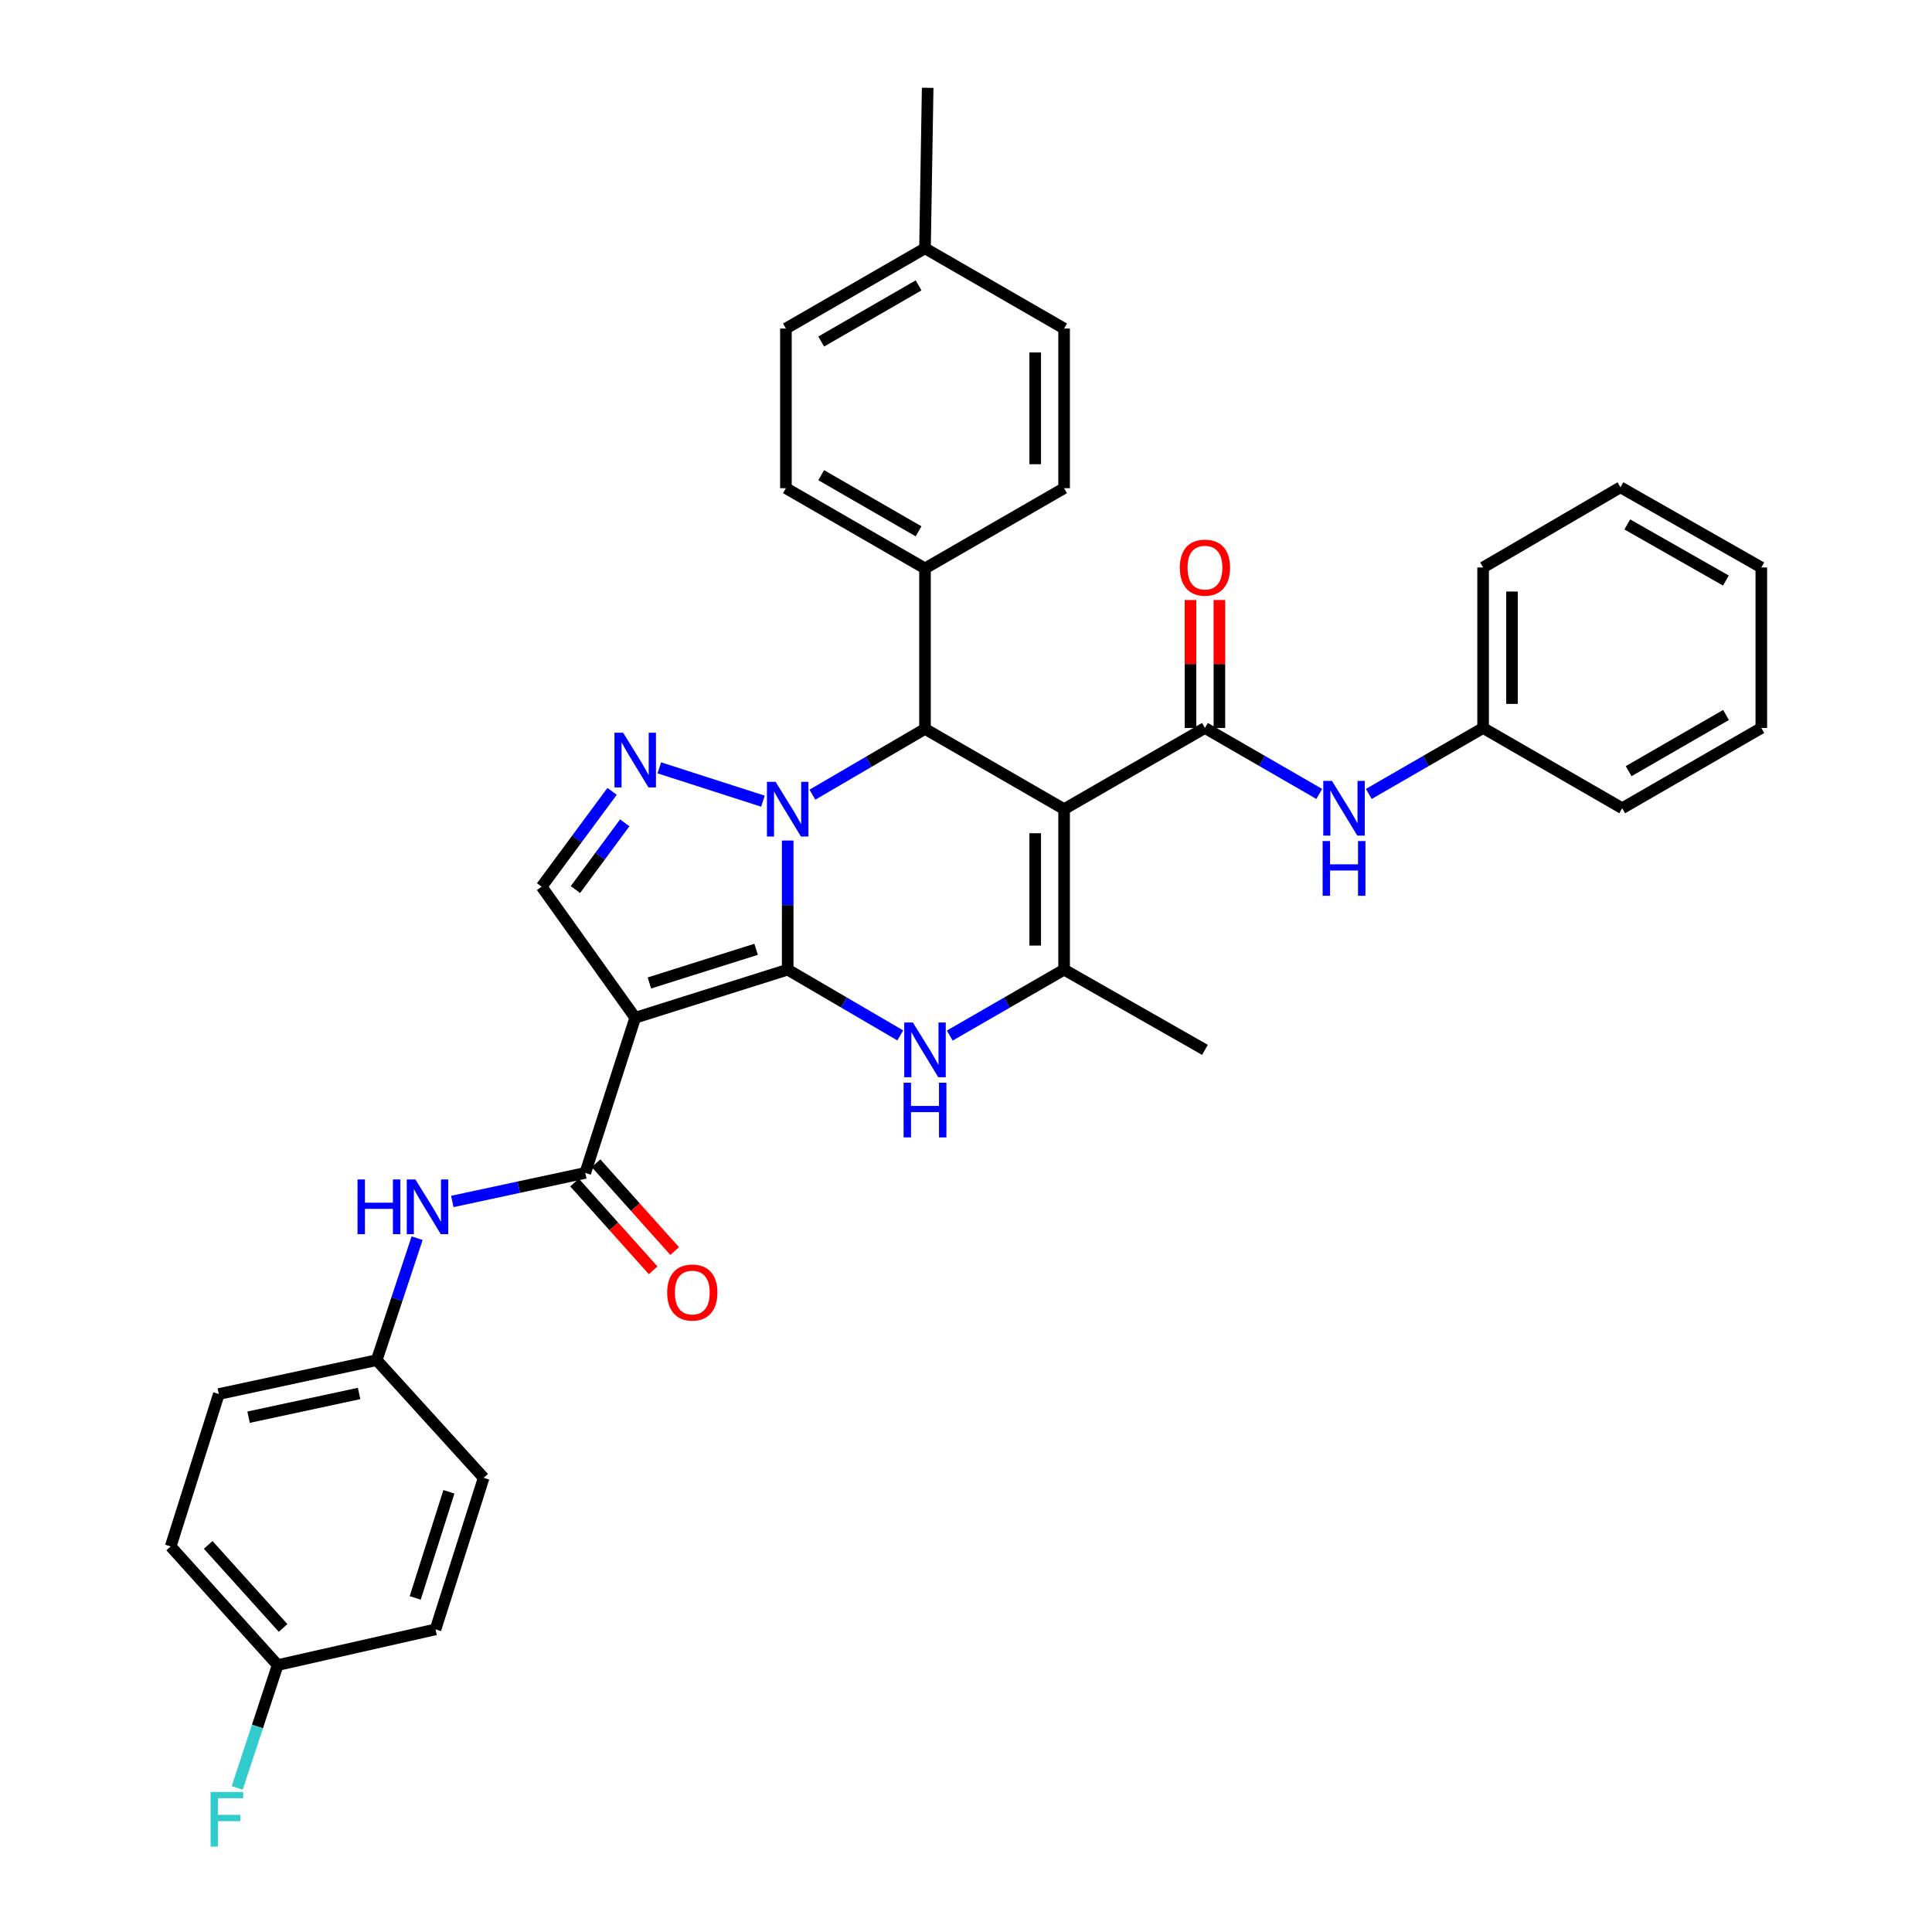 <?xml version='1.0' encoding='iso-8859-1'?>
<svg version='1.1' baseProfile='full'
              xmlns='http://www.w3.org/2000/svg'
                      xmlns:rdkit='http://www.rdkit.org/xml'
                      xmlns:xlink='http://www.w3.org/1999/xlink'
                  xml:space='preserve'
width='1000px' height='1000px' viewBox='0 0 1000 1000'>
<!-- END OF HEADER -->
<rect style='opacity:1.0;fill:#FFFFFF;stroke:none' width='1000' height='1000' x='0' y='0'> </rect>
<path class='bond-0' d='M 407.704,501.881 L 407.704,468.467' style='fill:none;fill-rule:evenodd;stroke:#000000;stroke-width:6px;stroke-linecap:butt;stroke-linejoin:miter;stroke-opacity:1' />
<path class='bond-0' d='M 407.704,468.467 L 407.704,435.053' style='fill:none;fill-rule:evenodd;stroke:#0000FF;stroke-width:6px;stroke-linecap:butt;stroke-linejoin:miter;stroke-opacity:1' />
<path class='bond-1' d='M 407.704,501.881 L 328.785,526.781' style='fill:none;fill-rule:evenodd;stroke:#000000;stroke-width:6px;stroke-linecap:butt;stroke-linejoin:miter;stroke-opacity:1' />
<path class='bond-1' d='M 391.367,491.355 L 336.123,508.784' style='fill:none;fill-rule:evenodd;stroke:#000000;stroke-width:6px;stroke-linecap:butt;stroke-linejoin:miter;stroke-opacity:1' />
<path class='bond-3' d='M 407.704,501.881 L 436.844,518.905' style='fill:none;fill-rule:evenodd;stroke:#000000;stroke-width:6px;stroke-linecap:butt;stroke-linejoin:miter;stroke-opacity:1' />
<path class='bond-3' d='M 436.844,518.905 L 465.983,535.929' style='fill:none;fill-rule:evenodd;stroke:#0000FF;stroke-width:6px;stroke-linecap:butt;stroke-linejoin:miter;stroke-opacity:1' />
<path class='bond-4' d='M 394.892,414.691 L 341.261,397.426' style='fill:none;fill-rule:evenodd;stroke:#0000FF;stroke-width:6px;stroke-linecap:butt;stroke-linejoin:miter;stroke-opacity:1' />
<path class='bond-5' d='M 420.503,411.335 L 449.642,394.301' style='fill:none;fill-rule:evenodd;stroke:#0000FF;stroke-width:6px;stroke-linecap:butt;stroke-linejoin:miter;stroke-opacity:1' />
<path class='bond-5' d='M 449.642,394.301 L 478.781,377.267' style='fill:none;fill-rule:evenodd;stroke:#000000;stroke-width:6px;stroke-linecap:butt;stroke-linejoin:miter;stroke-opacity:1' />
<path class='bond-8' d='M 328.785,526.781 L 302.946,607.088' style='fill:none;fill-rule:evenodd;stroke:#000000;stroke-width:6px;stroke-linecap:butt;stroke-linejoin:miter;stroke-opacity:1' />
<path class='bond-9' d='M 328.785,526.781 L 280.34,458.945' style='fill:none;fill-rule:evenodd;stroke:#000000;stroke-width:6px;stroke-linecap:butt;stroke-linejoin:miter;stroke-opacity:1' />
<path class='bond-2' d='M 550.78,418.816 L 550.78,501.881' style='fill:none;fill-rule:evenodd;stroke:#000000;stroke-width:6px;stroke-linecap:butt;stroke-linejoin:miter;stroke-opacity:1' />
<path class='bond-2' d='M 535.825,431.276 L 535.825,489.422' style='fill:none;fill-rule:evenodd;stroke:#000000;stroke-width:6px;stroke-linecap:butt;stroke-linejoin:miter;stroke-opacity:1' />
<path class='bond-7' d='M 550.78,418.816 L 623.676,376.802' style='fill:none;fill-rule:evenodd;stroke:#000000;stroke-width:6px;stroke-linecap:butt;stroke-linejoin:miter;stroke-opacity:1' />
<path class='bond-36' d='M 550.78,418.816 L 478.781,377.267' style='fill:none;fill-rule:evenodd;stroke:#000000;stroke-width:6px;stroke-linecap:butt;stroke-linejoin:miter;stroke-opacity:1' />
<path class='bond-6' d='M 491.599,536.013 L 521.189,518.947' style='fill:none;fill-rule:evenodd;stroke:#0000FF;stroke-width:6px;stroke-linecap:butt;stroke-linejoin:miter;stroke-opacity:1' />
<path class='bond-6' d='M 521.189,518.947 L 550.78,501.881' style='fill:none;fill-rule:evenodd;stroke:#000000;stroke-width:6px;stroke-linecap:butt;stroke-linejoin:miter;stroke-opacity:1' />
<path class='bond-35' d='M 316.811,409.607 L 298.576,434.276' style='fill:none;fill-rule:evenodd;stroke:#0000FF;stroke-width:6px;stroke-linecap:butt;stroke-linejoin:miter;stroke-opacity:1' />
<path class='bond-35' d='M 298.576,434.276 L 280.34,458.945' style='fill:none;fill-rule:evenodd;stroke:#000000;stroke-width:6px;stroke-linecap:butt;stroke-linejoin:miter;stroke-opacity:1' />
<path class='bond-35' d='M 323.366,425.897 L 310.601,443.166' style='fill:none;fill-rule:evenodd;stroke:#0000FF;stroke-width:6px;stroke-linecap:butt;stroke-linejoin:miter;stroke-opacity:1' />
<path class='bond-35' d='M 310.601,443.166 L 297.836,460.434' style='fill:none;fill-rule:evenodd;stroke:#000000;stroke-width:6px;stroke-linecap:butt;stroke-linejoin:miter;stroke-opacity:1' />
<path class='bond-12' d='M 478.781,377.267 L 478.781,294.202' style='fill:none;fill-rule:evenodd;stroke:#000000;stroke-width:6px;stroke-linecap:butt;stroke-linejoin:miter;stroke-opacity:1' />
<path class='bond-19' d='M 550.78,501.881 L 623.676,543.406' style='fill:none;fill-rule:evenodd;stroke:#000000;stroke-width:6px;stroke-linecap:butt;stroke-linejoin:miter;stroke-opacity:1' />
<path class='bond-10' d='M 623.676,376.802 L 653.262,393.874' style='fill:none;fill-rule:evenodd;stroke:#000000;stroke-width:6px;stroke-linecap:butt;stroke-linejoin:miter;stroke-opacity:1' />
<path class='bond-10' d='M 653.262,393.874 L 682.848,410.946' style='fill:none;fill-rule:evenodd;stroke:#0000FF;stroke-width:6px;stroke-linecap:butt;stroke-linejoin:miter;stroke-opacity:1' />
<path class='bond-13' d='M 631.153,376.802 L 631.153,343.679' style='fill:none;fill-rule:evenodd;stroke:#000000;stroke-width:6px;stroke-linecap:butt;stroke-linejoin:miter;stroke-opacity:1' />
<path class='bond-13' d='M 631.153,343.679 L 631.153,310.557' style='fill:none;fill-rule:evenodd;stroke:#FF0000;stroke-width:6px;stroke-linecap:butt;stroke-linejoin:miter;stroke-opacity:1' />
<path class='bond-13' d='M 616.198,376.802 L 616.198,343.679' style='fill:none;fill-rule:evenodd;stroke:#000000;stroke-width:6px;stroke-linecap:butt;stroke-linejoin:miter;stroke-opacity:1' />
<path class='bond-13' d='M 616.198,343.679 L 616.198,310.557' style='fill:none;fill-rule:evenodd;stroke:#FF0000;stroke-width:6px;stroke-linecap:butt;stroke-linejoin:miter;stroke-opacity:1' />
<path class='bond-11' d='M 302.946,607.088 L 268.526,614.483' style='fill:none;fill-rule:evenodd;stroke:#000000;stroke-width:6px;stroke-linecap:butt;stroke-linejoin:miter;stroke-opacity:1' />
<path class='bond-11' d='M 268.526,614.483 L 234.105,621.879' style='fill:none;fill-rule:evenodd;stroke:#0000FF;stroke-width:6px;stroke-linecap:butt;stroke-linejoin:miter;stroke-opacity:1' />
<path class='bond-14' d='M 297.376,612.077 L 317.726,634.798' style='fill:none;fill-rule:evenodd;stroke:#000000;stroke-width:6px;stroke-linecap:butt;stroke-linejoin:miter;stroke-opacity:1' />
<path class='bond-14' d='M 317.726,634.798 L 338.075,657.519' style='fill:none;fill-rule:evenodd;stroke:#FF0000;stroke-width:6px;stroke-linecap:butt;stroke-linejoin:miter;stroke-opacity:1' />
<path class='bond-14' d='M 308.516,602.099 L 328.866,624.821' style='fill:none;fill-rule:evenodd;stroke:#000000;stroke-width:6px;stroke-linecap:butt;stroke-linejoin:miter;stroke-opacity:1' />
<path class='bond-14' d='M 328.866,624.821 L 349.215,647.542' style='fill:none;fill-rule:evenodd;stroke:#FF0000;stroke-width:6px;stroke-linecap:butt;stroke-linejoin:miter;stroke-opacity:1' />
<path class='bond-18' d='M 708.484,410.946 L 738.07,393.874' style='fill:none;fill-rule:evenodd;stroke:#0000FF;stroke-width:6px;stroke-linecap:butt;stroke-linejoin:miter;stroke-opacity:1' />
<path class='bond-18' d='M 738.07,393.874 L 767.657,376.802' style='fill:none;fill-rule:evenodd;stroke:#000000;stroke-width:6px;stroke-linecap:butt;stroke-linejoin:miter;stroke-opacity:1' />
<path class='bond-17' d='M 215.893,640.885 L 205.437,672.444' style='fill:none;fill-rule:evenodd;stroke:#0000FF;stroke-width:6px;stroke-linecap:butt;stroke-linejoin:miter;stroke-opacity:1' />
<path class='bond-17' d='M 205.437,672.444 L 194.982,704.003' style='fill:none;fill-rule:evenodd;stroke:#000000;stroke-width:6px;stroke-linecap:butt;stroke-linejoin:miter;stroke-opacity:1' />
<path class='bond-15' d='M 478.781,294.202 L 406.79,252.677' style='fill:none;fill-rule:evenodd;stroke:#000000;stroke-width:6px;stroke-linecap:butt;stroke-linejoin:miter;stroke-opacity:1' />
<path class='bond-15' d='M 475.454,275.019 L 425.061,245.952' style='fill:none;fill-rule:evenodd;stroke:#000000;stroke-width:6px;stroke-linecap:butt;stroke-linejoin:miter;stroke-opacity:1' />
<path class='bond-16' d='M 478.781,294.202 L 550.78,252.677' style='fill:none;fill-rule:evenodd;stroke:#000000;stroke-width:6px;stroke-linecap:butt;stroke-linejoin:miter;stroke-opacity:1' />
<path class='bond-21' d='M 406.79,252.677 L 406.79,170.044' style='fill:none;fill-rule:evenodd;stroke:#000000;stroke-width:6px;stroke-linecap:butt;stroke-linejoin:miter;stroke-opacity:1' />
<path class='bond-22' d='M 550.78,252.677 L 550.78,170.044' style='fill:none;fill-rule:evenodd;stroke:#000000;stroke-width:6px;stroke-linecap:butt;stroke-linejoin:miter;stroke-opacity:1' />
<path class='bond-22' d='M 535.825,240.282 L 535.825,182.439' style='fill:none;fill-rule:evenodd;stroke:#000000;stroke-width:6px;stroke-linecap:butt;stroke-linejoin:miter;stroke-opacity:1' />
<path class='bond-25' d='M 194.982,704.003 L 250.347,764.919' style='fill:none;fill-rule:evenodd;stroke:#000000;stroke-width:6px;stroke-linecap:butt;stroke-linejoin:miter;stroke-opacity:1' />
<path class='bond-26' d='M 194.982,704.003 L 113.271,721.55' style='fill:none;fill-rule:evenodd;stroke:#000000;stroke-width:6px;stroke-linecap:butt;stroke-linejoin:miter;stroke-opacity:1' />
<path class='bond-26' d='M 185.865,721.256 L 128.667,733.539' style='fill:none;fill-rule:evenodd;stroke:#000000;stroke-width:6px;stroke-linecap:butt;stroke-linejoin:miter;stroke-opacity:1' />
<path class='bond-29' d='M 767.657,376.802 L 767.657,293.72' style='fill:none;fill-rule:evenodd;stroke:#000000;stroke-width:6px;stroke-linecap:butt;stroke-linejoin:miter;stroke-opacity:1' />
<path class='bond-29' d='M 782.611,364.339 L 782.611,306.182' style='fill:none;fill-rule:evenodd;stroke:#000000;stroke-width:6px;stroke-linecap:butt;stroke-linejoin:miter;stroke-opacity:1' />
<path class='bond-30' d='M 767.657,376.802 L 839.647,418.343' style='fill:none;fill-rule:evenodd;stroke:#000000;stroke-width:6px;stroke-linecap:butt;stroke-linejoin:miter;stroke-opacity:1' />
<path class='bond-20' d='M 143.728,861.842 L 88.346,800.444' style='fill:none;fill-rule:evenodd;stroke:#000000;stroke-width:6px;stroke-linecap:butt;stroke-linejoin:miter;stroke-opacity:1' />
<path class='bond-20' d='M 146.526,842.616 L 107.758,799.637' style='fill:none;fill-rule:evenodd;stroke:#000000;stroke-width:6px;stroke-linecap:butt;stroke-linejoin:miter;stroke-opacity:1' />
<path class='bond-24' d='M 143.728,861.842 L 133.259,893.628' style='fill:none;fill-rule:evenodd;stroke:#000000;stroke-width:6px;stroke-linecap:butt;stroke-linejoin:miter;stroke-opacity:1' />
<path class='bond-24' d='M 133.259,893.628 L 122.789,925.414' style='fill:none;fill-rule:evenodd;stroke:#33CCCC;stroke-width:6px;stroke-linecap:butt;stroke-linejoin:miter;stroke-opacity:1' />
<path class='bond-37' d='M 143.728,861.842 L 225.423,843.364' style='fill:none;fill-rule:evenodd;stroke:#000000;stroke-width:6px;stroke-linecap:butt;stroke-linejoin:miter;stroke-opacity:1' />
<path class='bond-38' d='M 406.79,170.044 L 478.781,128.528' style='fill:none;fill-rule:evenodd;stroke:#000000;stroke-width:6px;stroke-linecap:butt;stroke-linejoin:miter;stroke-opacity:1' />
<path class='bond-38' d='M 425.06,176.772 L 475.453,147.71' style='fill:none;fill-rule:evenodd;stroke:#000000;stroke-width:6px;stroke-linecap:butt;stroke-linejoin:miter;stroke-opacity:1' />
<path class='bond-23' d='M 550.78,170.044 L 478.781,128.528' style='fill:none;fill-rule:evenodd;stroke:#000000;stroke-width:6px;stroke-linecap:butt;stroke-linejoin:miter;stroke-opacity:1' />
<path class='bond-31' d='M 478.781,128.528 L 480.16,45.455' style='fill:none;fill-rule:evenodd;stroke:#000000;stroke-width:6px;stroke-linecap:butt;stroke-linejoin:miter;stroke-opacity:1' />
<path class='bond-27' d='M 250.347,764.919 L 225.423,843.364' style='fill:none;fill-rule:evenodd;stroke:#000000;stroke-width:6px;stroke-linecap:butt;stroke-linejoin:miter;stroke-opacity:1' />
<path class='bond-27' d='M 232.356,772.157 L 214.909,827.069' style='fill:none;fill-rule:evenodd;stroke:#000000;stroke-width:6px;stroke-linecap:butt;stroke-linejoin:miter;stroke-opacity:1' />
<path class='bond-28' d='M 113.271,721.55 L 88.346,800.444' style='fill:none;fill-rule:evenodd;stroke:#000000;stroke-width:6px;stroke-linecap:butt;stroke-linejoin:miter;stroke-opacity:1' />
<path class='bond-33' d='M 767.657,293.72 L 838.741,252.22' style='fill:none;fill-rule:evenodd;stroke:#000000;stroke-width:6px;stroke-linecap:butt;stroke-linejoin:miter;stroke-opacity:1' />
<path class='bond-32' d='M 839.647,418.343 L 911.654,376.802' style='fill:none;fill-rule:evenodd;stroke:#000000;stroke-width:6px;stroke-linecap:butt;stroke-linejoin:miter;stroke-opacity:1' />
<path class='bond-32' d='M 842.975,399.158 L 893.38,370.079' style='fill:none;fill-rule:evenodd;stroke:#000000;stroke-width:6px;stroke-linecap:butt;stroke-linejoin:miter;stroke-opacity:1' />
<path class='bond-34' d='M 911.654,376.802 L 911.654,293.72' style='fill:none;fill-rule:evenodd;stroke:#000000;stroke-width:6px;stroke-linecap:butt;stroke-linejoin:miter;stroke-opacity:1' />
<path class='bond-39' d='M 838.741,252.22 L 911.654,293.72' style='fill:none;fill-rule:evenodd;stroke:#000000;stroke-width:6px;stroke-linecap:butt;stroke-linejoin:miter;stroke-opacity:1' />
<path class='bond-39' d='M 842.281,271.442 L 893.32,300.492' style='fill:none;fill-rule:evenodd;stroke:#000000;stroke-width:6px;stroke-linecap:butt;stroke-linejoin:miter;stroke-opacity:1' />
<path  class='atom-1' d='M 401.444 404.656
L 410.724 419.656
Q 411.644 421.136, 413.124 423.816
Q 414.604 426.496, 414.684 426.656
L 414.684 404.656
L 418.444 404.656
L 418.444 432.976
L 414.564 432.976
L 404.604 416.576
Q 403.444 414.656, 402.204 412.456
Q 401.004 410.256, 400.644 409.576
L 400.644 432.976
L 396.964 432.976
L 396.964 404.656
L 401.444 404.656
' fill='#0000FF'/>
<path  class='atom-4' d='M 472.521 529.246
L 481.801 544.246
Q 482.721 545.726, 484.201 548.406
Q 485.681 551.086, 485.761 551.246
L 485.761 529.246
L 489.521 529.246
L 489.521 557.566
L 485.641 557.566
L 475.681 541.166
Q 474.521 539.246, 473.281 537.046
Q 472.081 534.846, 471.721 534.166
L 471.721 557.566
L 468.041 557.566
L 468.041 529.246
L 472.521 529.246
' fill='#0000FF'/>
<path  class='atom-4' d='M 467.701 560.398
L 471.541 560.398
L 471.541 572.438
L 486.021 572.438
L 486.021 560.398
L 489.861 560.398
L 489.861 588.718
L 486.021 588.718
L 486.021 575.638
L 471.541 575.638
L 471.541 588.718
L 467.701 588.718
L 467.701 560.398
' fill='#0000FF'/>
<path  class='atom-5' d='M 322.525 379.25
L 331.805 394.25
Q 332.725 395.73, 334.205 398.41
Q 335.685 401.09, 335.765 401.25
L 335.765 379.25
L 339.525 379.25
L 339.525 407.57
L 335.645 407.57
L 325.685 391.17
Q 324.525 389.25, 323.285 387.05
Q 322.085 384.85, 321.725 384.17
L 321.725 407.57
L 318.045 407.57
L 318.045 379.25
L 322.525 379.25
' fill='#0000FF'/>
<path  class='atom-11' d='M 689.406 404.183
L 698.686 419.183
Q 699.606 420.663, 701.086 423.343
Q 702.566 426.023, 702.646 426.183
L 702.646 404.183
L 706.406 404.183
L 706.406 432.503
L 702.526 432.503
L 692.566 416.103
Q 691.406 414.183, 690.166 411.983
Q 688.966 409.783, 688.606 409.103
L 688.606 432.503
L 684.926 432.503
L 684.926 404.183
L 689.406 404.183
' fill='#0000FF'/>
<path  class='atom-11' d='M 684.586 435.335
L 688.426 435.335
L 688.426 447.375
L 702.906 447.375
L 702.906 435.335
L 706.746 435.335
L 706.746 463.655
L 702.906 463.655
L 702.906 450.575
L 688.426 450.575
L 688.426 463.655
L 684.586 463.655
L 684.586 435.335
' fill='#0000FF'/>
<path  class='atom-12' d='M 185.057 610.475
L 188.897 610.475
L 188.897 622.515
L 203.377 622.515
L 203.377 610.475
L 207.217 610.475
L 207.217 638.795
L 203.377 638.795
L 203.377 625.715
L 188.897 625.715
L 188.897 638.795
L 185.057 638.795
L 185.057 610.475
' fill='#0000FF'/>
<path  class='atom-12' d='M 215.017 610.475
L 224.297 625.475
Q 225.217 626.955, 226.697 629.635
Q 228.177 632.315, 228.257 632.475
L 228.257 610.475
L 232.017 610.475
L 232.017 638.795
L 228.137 638.795
L 218.177 622.395
Q 217.017 620.475, 215.777 618.275
Q 214.577 616.075, 214.217 615.395
L 214.217 638.795
L 210.537 638.795
L 210.537 610.475
L 215.017 610.475
' fill='#0000FF'/>
<path  class='atom-14' d='M 610.676 293.8
Q 610.676 287, 614.036 283.2
Q 617.396 279.4, 623.676 279.4
Q 629.956 279.4, 633.316 283.2
Q 636.676 287, 636.676 293.8
Q 636.676 300.68, 633.276 304.6
Q 629.876 308.48, 623.676 308.48
Q 617.436 308.48, 614.036 304.6
Q 610.676 300.72, 610.676 293.8
M 623.676 305.28
Q 627.996 305.28, 630.316 302.4
Q 632.676 299.48, 632.676 293.8
Q 632.676 288.24, 630.316 285.44
Q 627.996 282.6, 623.676 282.6
Q 619.356 282.6, 616.996 285.4
Q 614.676 288.2, 614.676 293.8
Q 614.676 299.52, 616.996 302.4
Q 619.356 305.28, 623.676 305.28
' fill='#FF0000'/>
<path  class='atom-15' d='M 345.329 669.006
Q 345.329 662.206, 348.689 658.406
Q 352.049 654.606, 358.329 654.606
Q 364.609 654.606, 367.969 658.406
Q 371.329 662.206, 371.329 669.006
Q 371.329 675.886, 367.929 679.806
Q 364.529 683.686, 358.329 683.686
Q 352.089 683.686, 348.689 679.806
Q 345.329 675.926, 345.329 669.006
M 358.329 680.486
Q 362.649 680.486, 364.969 677.606
Q 367.329 674.686, 367.329 669.006
Q 367.329 663.446, 364.969 660.646
Q 362.649 657.806, 358.329 657.806
Q 354.009 657.806, 351.649 660.606
Q 349.329 663.406, 349.329 669.006
Q 349.329 674.726, 351.649 677.606
Q 354.009 680.486, 358.329 680.486
' fill='#FF0000'/>
<path  class='atom-25' d='M 109.013 927.515
L 125.853 927.515
L 125.853 930.755
L 112.813 930.755
L 112.813 939.355
L 124.413 939.355
L 124.413 942.635
L 112.813 942.635
L 112.813 955.835
L 109.013 955.835
L 109.013 927.515
' fill='#33CCCC'/>
</svg>
